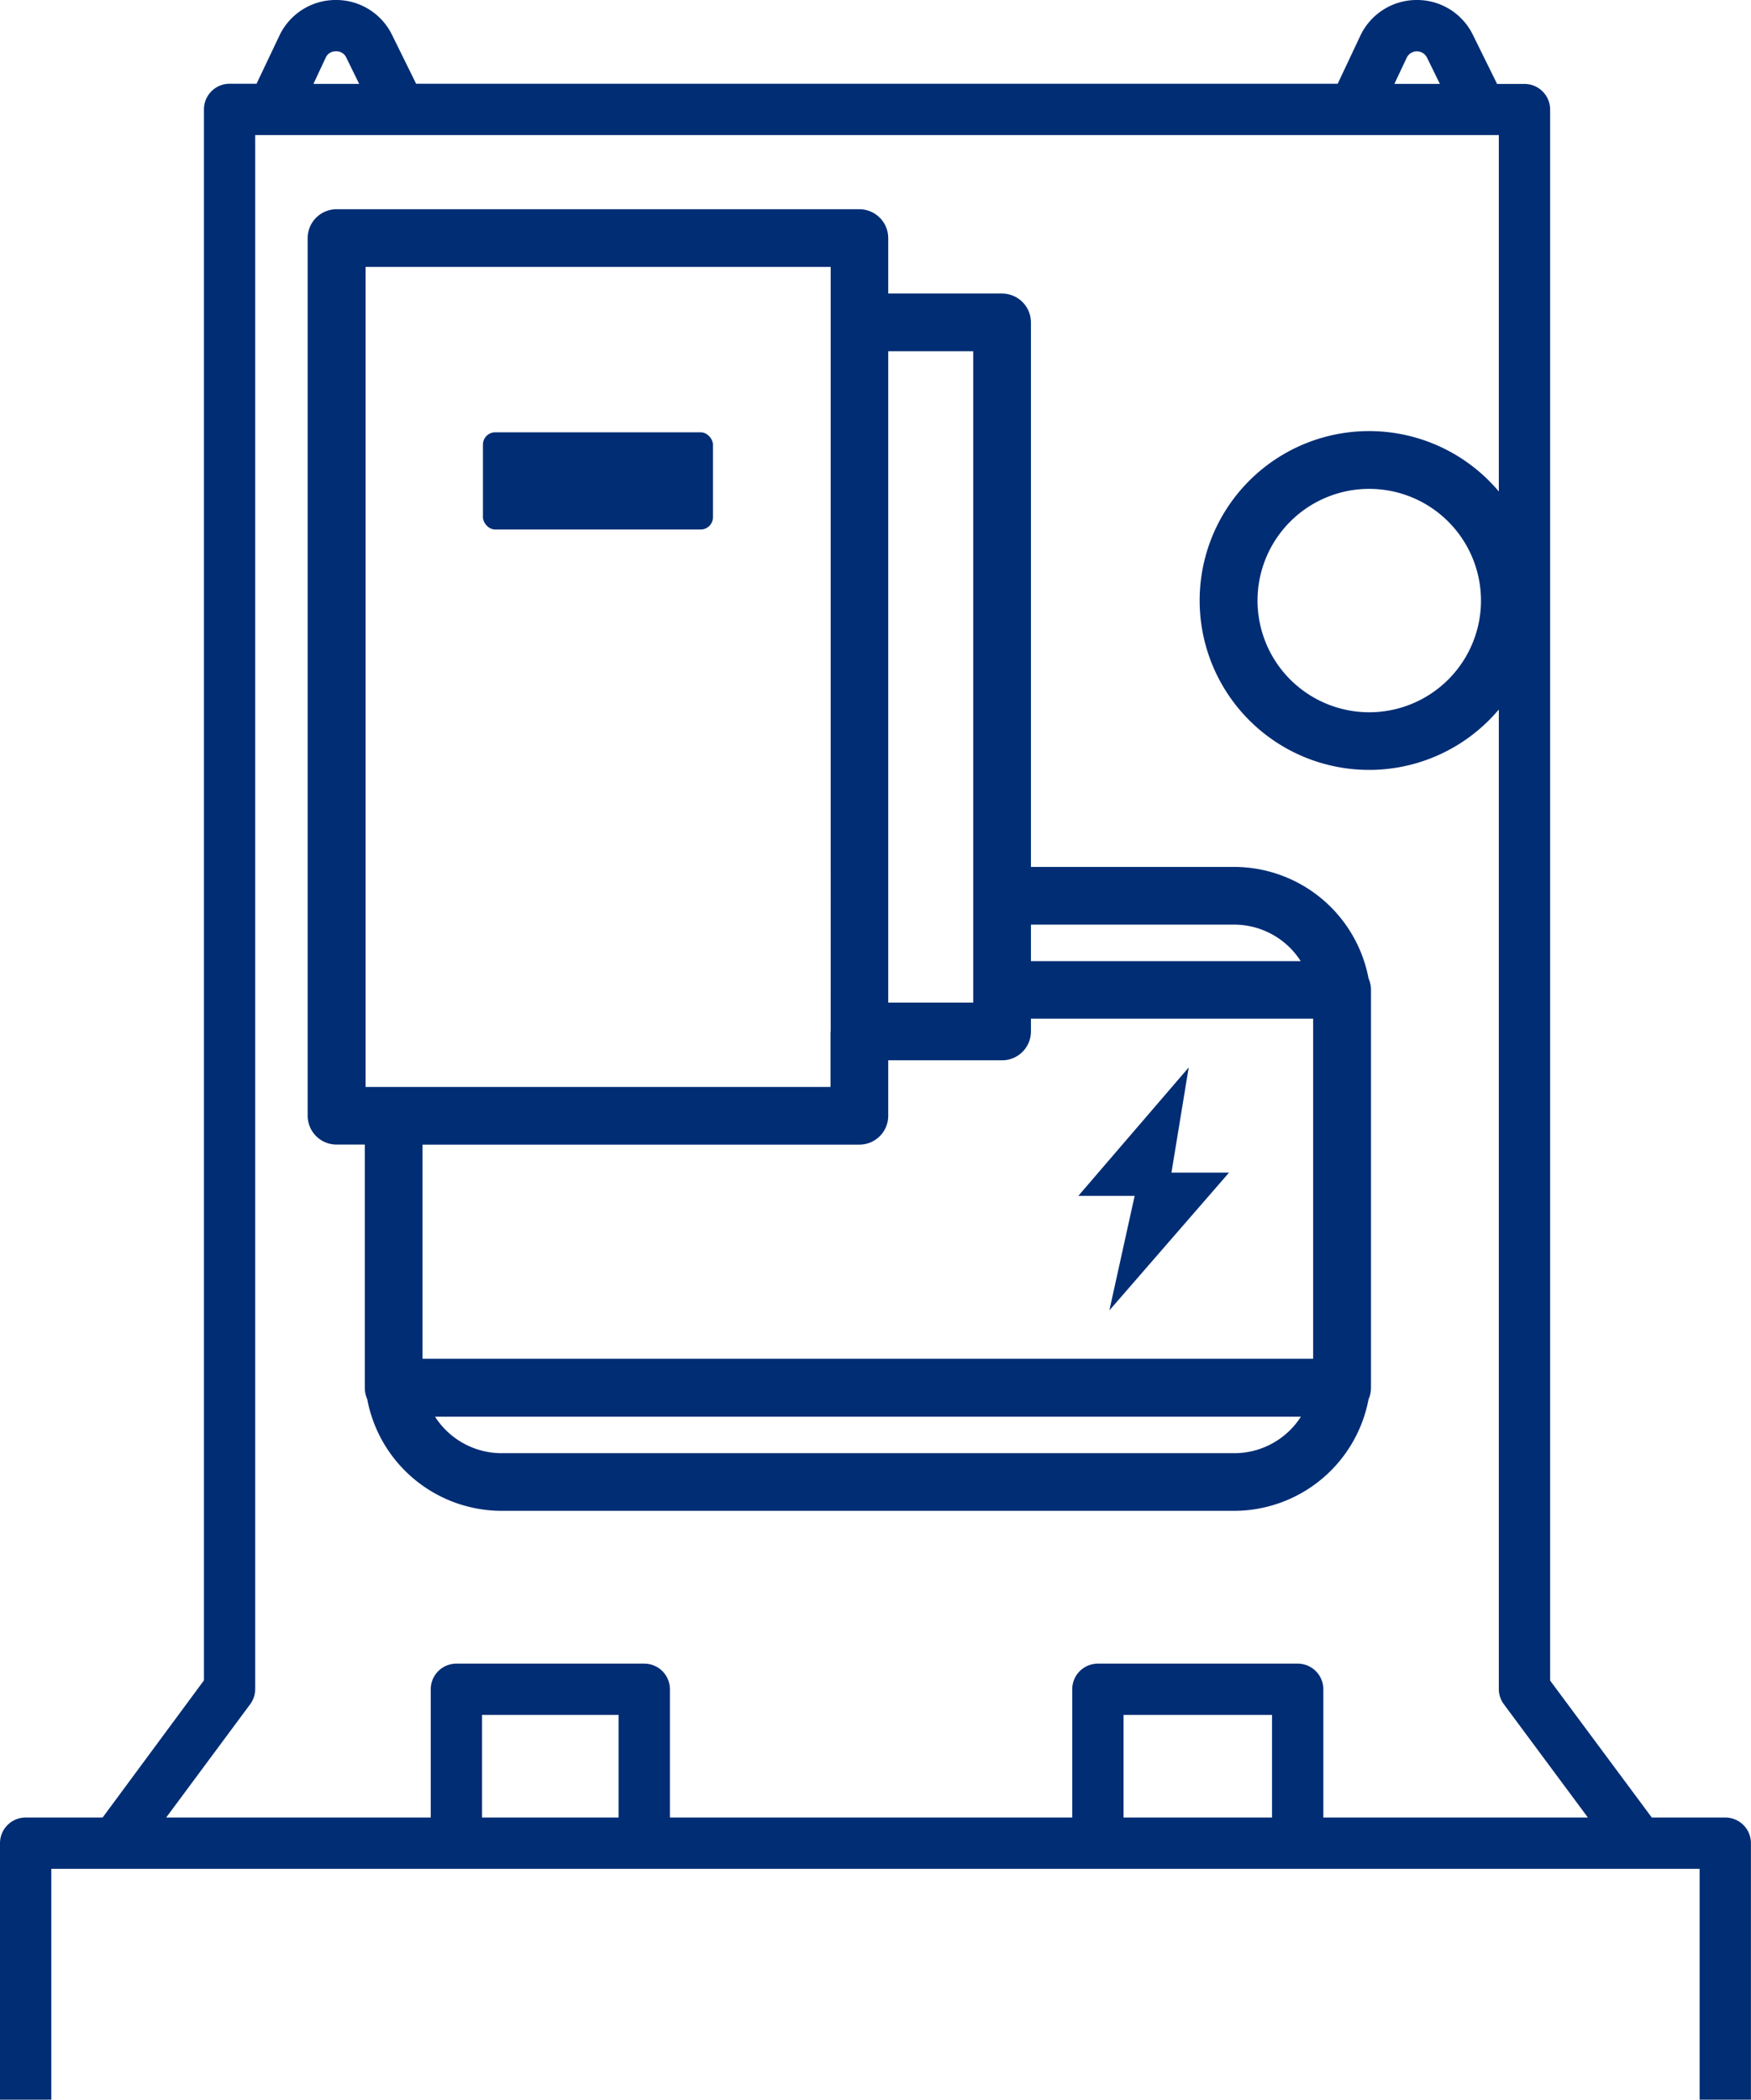 <svg xmlns="http://www.w3.org/2000/svg" viewBox="0 0 273.01 327.48"><defs><style>.cls-1{fill:none;}.cls-2{fill:#002d74;}</style></defs><g id="Layer_2" data-name="Layer 2"><g id="Layer_1-2" data-name="Layer 1"><path class="cls-1" d="M204.76,211.94V158.89h-44v2a4.5,4.5,0,0,1-4.5,4.5H138.49V174a4.5,4.5,0,0,1-4.5,4.5H65.88v33.43Zm-19.42-45.47-2.69,16.4h9L173,204.36l3.94-17.86h-8.78Z"/><rect class="cls-1" x="75.16" y="267.41" width="21.29" height="16.04"/><path class="cls-1" d="M202.8,149.89a12.31,12.31,0,0,0-10.37-5.69H160.74v5.69Z"/><path class="cls-1" d="M54,9a1.69,1.69,0,0,0-1.58-1h0a1.68,1.68,0,0,0-1.58,1l-1.91,4.05H56Z"/><path class="cls-1" d="M222.5,9a1.76,1.76,0,0,0-3.17,0l-1.92,4.05h7.09Z"/><rect class="cls-1" x="175.18" y="267.41" width="23.15" height="16.04"/><path class="cls-1" d="M233.69,263.41V110.66a26.42,26.42,0,1,1,0-34V21.06H39.8V263.41a4,4,0,0,1-.79,2.38l-13.1,17.66H67.16v-20a4,4,0,0,1,4-4h29.29a4,4,0,0,1,4,4v20h62.73v-20a4,4,0,0,1,4-4h31.15a4,4,0,0,1,4,4v20h41.25l-13.1-17.66A4,4,0,0,1,233.69,263.41ZM213.76,156.52v59.92a4.45,4.45,0,0,1-.38,1.79,21.36,21.36,0,0,1-20.95,17.4H78.2a21.35,21.35,0,0,1-20.94-17.4,4.45,4.45,0,0,1-.38-1.79V178.51H52.47A4.5,4.5,0,0,1,48,174V37.13a4.51,4.51,0,0,1,4.5-4.5H134a4.51,4.51,0,0,1,4.5,4.5v8.65h17.75a4.51,4.51,0,0,1,4.5,4.5V135.2h31.69a21.36,21.36,0,0,1,20.95,17.39,4.5,4.5,0,0,1,.38,1.8Z"/><path class="cls-1" d="M196.08,93.66A17.42,17.42,0,1,0,213.5,76.24,17.44,17.44,0,0,0,196.08,93.66Z"/><path class="cls-1" d="M67.83,220.94a12.34,12.34,0,0,0,10.37,5.69H192.43a12.33,12.33,0,0,0,10.37-5.69Z"/><path class="cls-2" d="M192.43,135.2H160.74V50.28a4.51,4.51,0,0,0-4.5-4.5H138.49V37.13a4.51,4.51,0,0,0-4.5-4.5H52.47a4.51,4.51,0,0,0-4.5,4.5V174a4.5,4.5,0,0,0,4.5,4.5h4.41v37.93a4.45,4.45,0,0,0,.38,1.79,21.35,21.35,0,0,0,20.94,17.4H192.43a21.36,21.36,0,0,0,20.95-17.4,4.45,4.45,0,0,0,.38-1.79V154.39a4.5,4.5,0,0,0-.38-1.8A21.36,21.36,0,0,0,192.43,135.2Zm0,9a12.31,12.31,0,0,1,10.37,5.69H160.74V144.2Zm-40.69,12.16H138.49V54.78h13.25Zm-22.25,4.5v8.65H57V41.63h72.52V160.86Zm4.5,17.65a4.5,4.5,0,0,0,4.5-4.5v-8.65h17.75a4.5,4.5,0,0,0,4.5-4.5v-2h44v53.05H65.88V178.51Zm58.44,48.12H78.2a12.34,12.34,0,0,1-10.37-5.69h135A12.33,12.33,0,0,1,192.43,226.63Z"/><rect class="cls-2" x="75.3" y="67.42" width="35.86" height="15.16" rx="1.91"/><polygon class="cls-2" points="172.97 204.36 191.63 182.87 182.65 182.87 185.34 166.47 168.13 186.5 176.91 186.5 172.97 204.36"/><path class="cls-2" d="M269,283.45H257.54l-15.85-21.36v-245a4,4,0,0,0-4-4h-4.27l-3.75-7.61A9.68,9.68,0,0,0,220.92,0h-.09a9.71,9.71,0,0,0-8.74,5.59l-3.52,7.47H64.88L61.13,5.45A9.69,9.69,0,0,0,52.37,0h-.08a9.69,9.69,0,0,0-8.74,5.59L40,13.06H35.8a4,4,0,0,0-4,4v245L16,283.45H4a4,4,0,0,0-4,4v40H8v-36H265v36h8v-40A4,4,0,0,0,269,283.45ZM219.33,9a1.76,1.76,0,0,1,3.17,0l2,4.08h-7.09ZM50.78,9a1.68,1.68,0,0,1,1.58-1h0A1.69,1.69,0,0,1,54,9l2,4.08H48.87ZM96.45,283.45H75.16v-16H96.45Zm101.88,0H175.18v-16h23.15Zm8,0v-20a4,4,0,0,0-4-4H171.18a4,4,0,0,0-4,4v20H104.45v-20a4,4,0,0,0-4-4H71.16a4,4,0,0,0-4,4v20H25.91L39,265.79a4,4,0,0,0,.79-2.38V21.06H233.69V76.65a26.42,26.42,0,1,0,0,34V263.41a4,4,0,0,0,.79,2.38l13.1,17.66ZM230.91,93.66A17.42,17.42,0,1,1,213.5,76.24,17.43,17.43,0,0,1,230.91,93.66Z"/></g></g></svg>